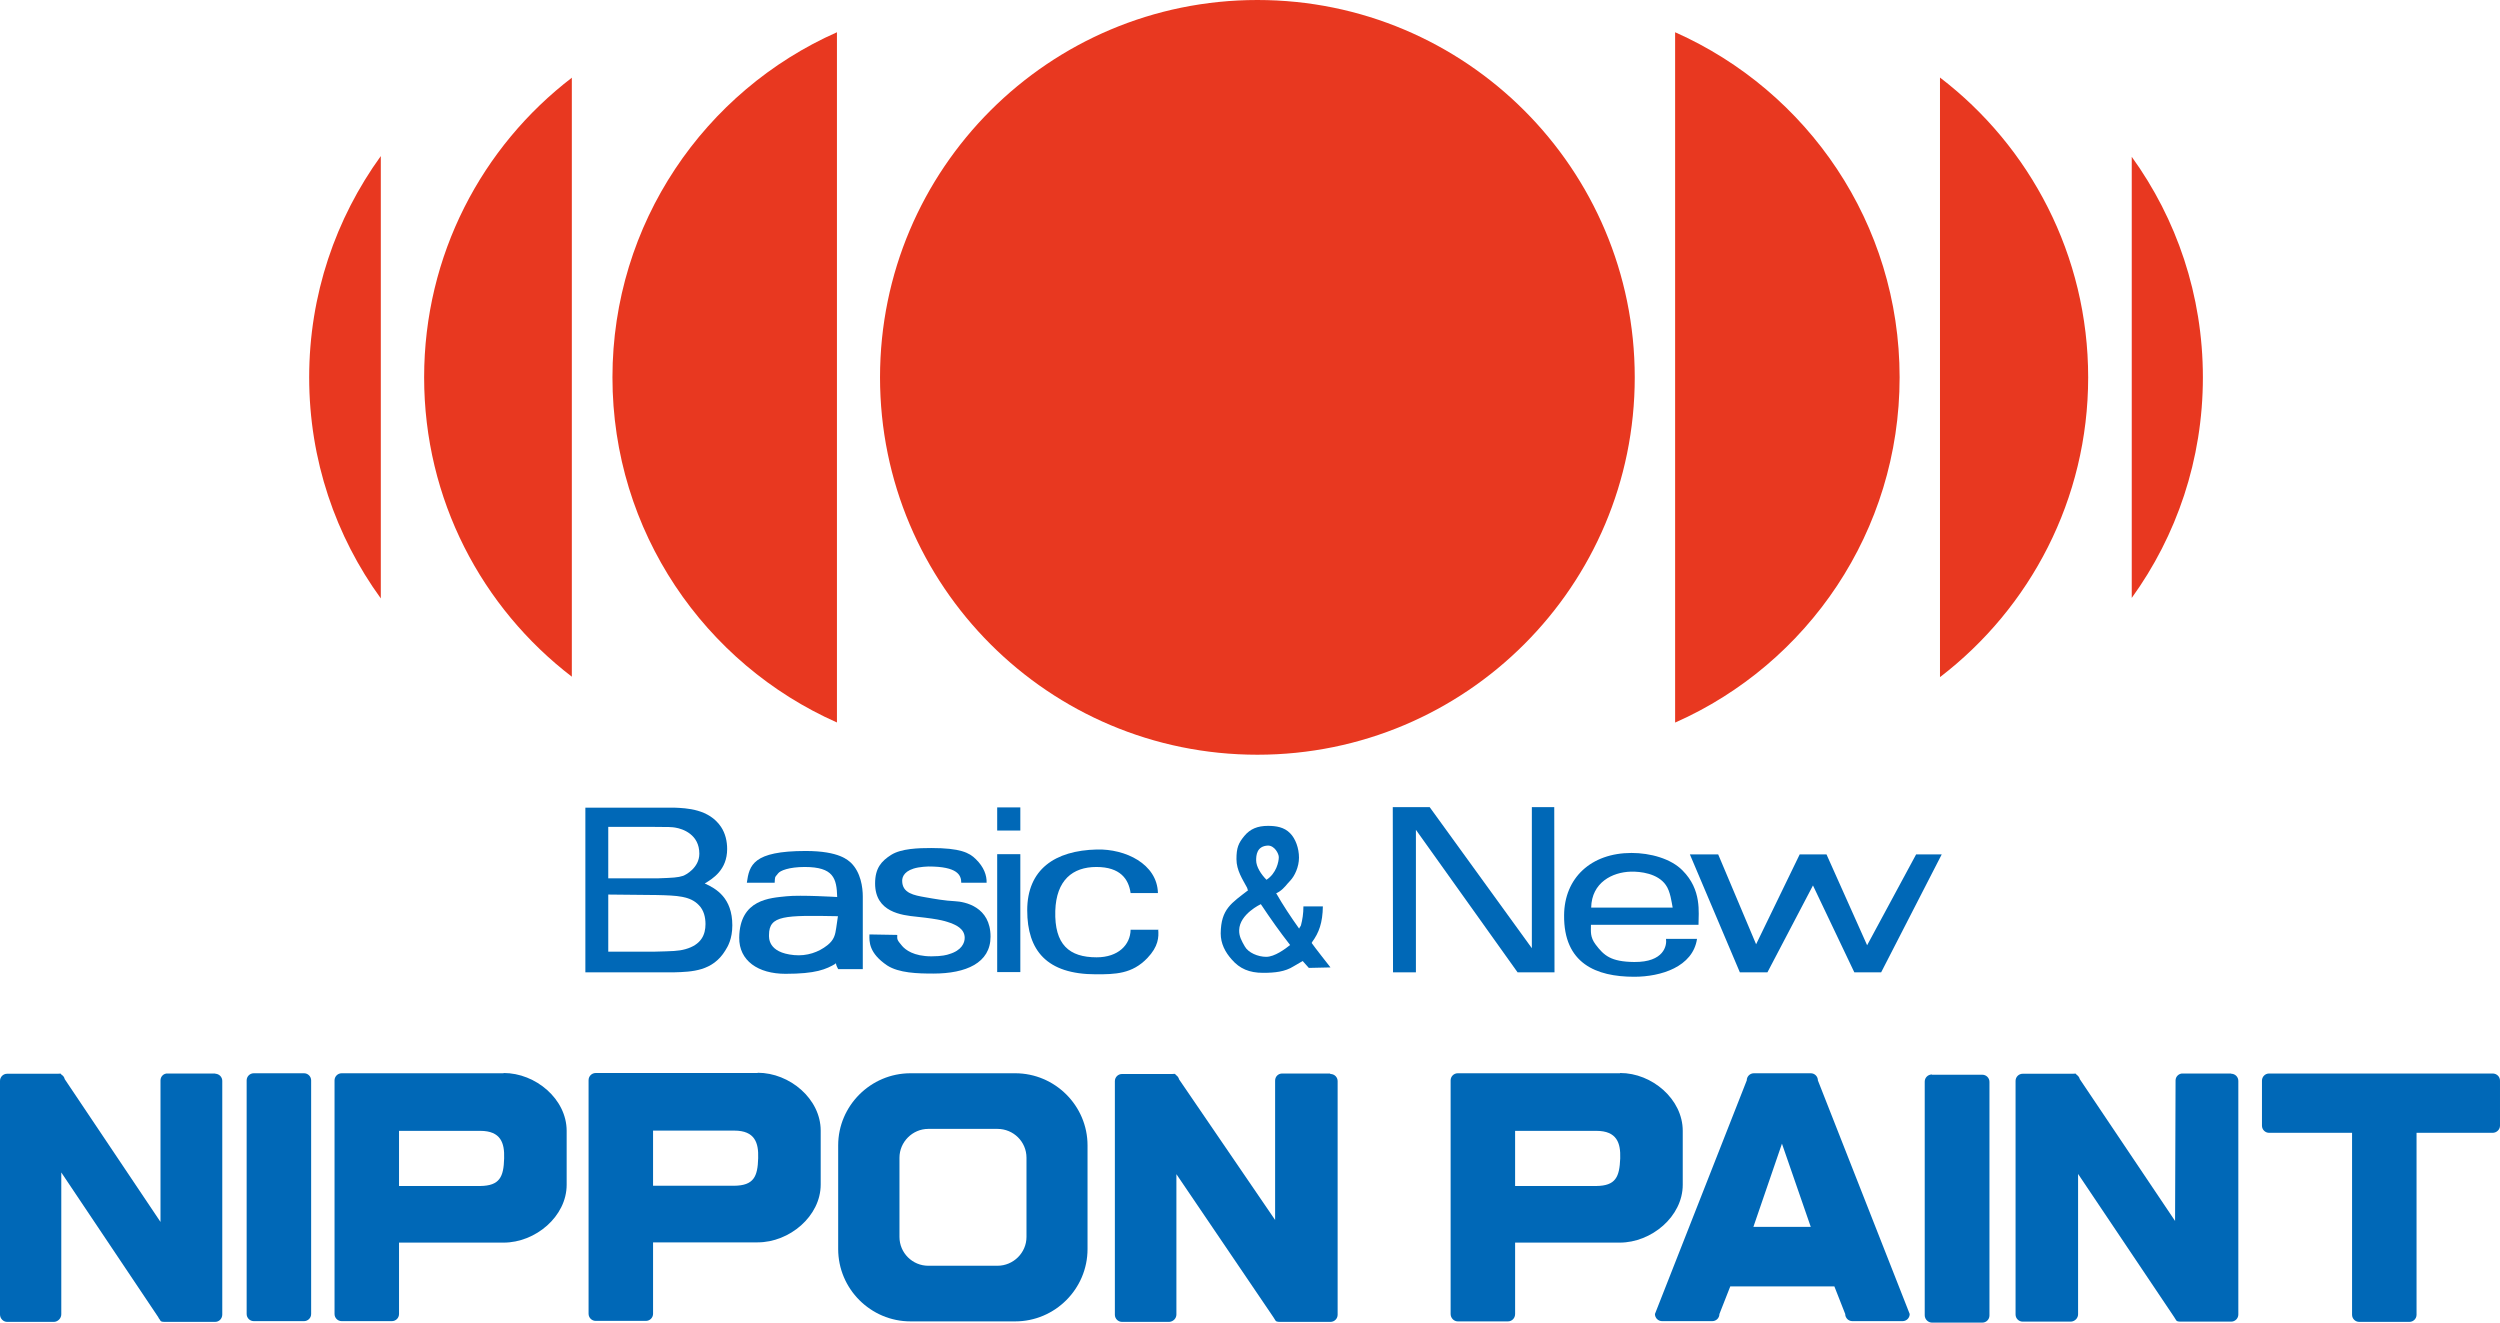<?xml version="1.0" encoding="UTF-8"?><svg id="_レイヤー_2" xmlns="http://www.w3.org/2000/svg" viewBox="0 0 101.56 53.74"><defs><style>.cls-1{fill:#0068b7;}.cls-2{fill:#e83820;}</style></defs><g id="_レイヤー_1-2"><g><path class="cls-1" d="M10.31,43.6h2.04c.16,0,.29,.13,.29,.29v9.49c0,.16-.13,.29-.29,.29h-2.04c-.16,0-.29-.13-.29-.29v-9.49c0-.16,.13-.29,.29-.29Z"/><path class="cls-1" d="M8.76,43.61h-1.95c-.16-.01-.29,.12-.29,.28v5.75s-3.89-5.8-3.89-5.8c-.02-.08-.06-.14-.13-.18-.05-.07-.03-.04-.15-.04H.29c-.16,0-.29,.13-.29,.29v9.49c0,.16,.13,.3,.29,.3h1.91c.16-.01,.29-.15,.29-.31v-5.76s3.94,5.88,3.94,5.88c.01,.03,.03,.06,.05,.08,.05,.1,.08,.11,.22,.11h2.04c.16,0,.29-.13,.29-.3v-9.49c0-.16-.13-.29-.29-.29"/><path class="cls-1" d="M20.46,43.6h-4.96c-.06,0-.11,0-.16,0h-1.46c-.16,0-.29,.13-.29,.29v9.49c0,.16,.13,.29,.29,.29h2.04c.16,0,.29-.13,.29-.29v-2.9h4.25c1.29,0,2.56-1.06,2.56-2.35v-2.19c0-1.29-1.26-2.35-2.56-2.35m.02,3.47c-.02,.75-.18,1.11-.97,1.12h-3.3v-2.24h3.3c.84,0,.99,.5,.97,1.11"/><path class="cls-1" d="M30.78,43.59h-4.96c-.06,0-.11,0-.16,0h-1.46c-.16,0-.29,.13-.29,.29v9.49c0,.16,.13,.29,.29,.29h2.04c.16,0,.29-.13,.29-.29v-2.9h4.25c1.29,0,2.56-1.06,2.56-2.35v-2.19c0-1.29-1.26-2.35-2.56-2.35m.02,3.47c-.02,.75-.18,1.11-.97,1.12h-3.3v-2.24h3.3c.84,0,.99,.5,.97,1.11"/><path class="cls-1" d="M36.99,53.68c-1.62,0-2.94-1.32-2.94-2.94v-4.21c0-1.61,1.32-2.93,2.94-2.93h4.25c1.62,0,2.94,1.32,2.94,2.93v4.21c0,1.62-1.32,2.94-2.94,2.94h-4.25Zm3.53-2.26c.65,0,1.18-.53,1.18-1.17v-3.22c0-.65-.53-1.17-1.18-1.17h-2.81c-.64,0-1.17,.53-1.17,1.17v3.22c0,.65,.53,1.17,1.17,1.17h2.81Z"/><path class="cls-1" d="M54.03,43.61h-1.94c-.16,0-.29,.12-.29,.29v5.66l-3.9-5.71c-.02-.08-.07-.14-.13-.18-.05-.07-.03-.04-.15-.04h-2.04c-.16,0-.29,.13-.29,.29v9.49c0,.16,.13,.29,.29,.29h1.92c.16-.01,.29-.14,.29-.3v-5.7l3.94,5.81s.03,.05,.05,.08c.05,.1,.09,.11,.23,.11h2.04c.16,0,.29-.13,.29-.29v-9.49c0-.16-.13-.29-.29-.29"/><path class="cls-1" d="M65.81,43.6s-5.08,0-5.13,0h-1.46c-.16,0-.29,.13-.29,.29v9.49c0,.16,.13,.3,.29,.3h2.04c.16,0,.29-.13,.29-.3v-2.9h4.25c1.29,0,2.56-1.06,2.56-2.35v-2.19c0-1.29-1.25-2.35-2.54-2.35m0,3.47c-.03,.75-.18,1.11-.97,1.12h-3.3v-2.24h3.3c.84,0,.99,.5,.97,1.11"/><path class="cls-1" d="M78.49,43.66h2.04c.16,0,.29,.13,.29,.29v9.49c0,.16-.13,.29-.29,.29h-2.04c-.16,0-.3-.13-.3-.3v-9.49c0-.16,.13-.29,.29-.29Z"/><path class="cls-1" d="M90.64,43.61h-1.96c-.16-.01-.3,.12-.3,.28l-.02,5.71-3.87-5.76c-.02-.08-.07-.14-.13-.18-.05-.07-.03-.04-.15-.04h-2.04c-.16,0-.29,.13-.29,.29v9.49c0,.16,.13,.29,.29,.29h1.96c.16-.01,.29-.14,.29-.3v-5.7l3.9,5.81s.03,.05,.05,.08c.05,.1,.09,.11,.23,.11h2.04c.16,0,.29-.13,.29-.29v-9.49c0-.16-.13-.29-.29-.29"/><path class="cls-1" d="M101.26,43.61h-9.08c-.16,0-.29,.13-.29,.29v1.83c0,.16,.13,.29,.29,.29h3.37v7.39c0,.16,.13,.29,.29,.29h2.04c.16,0,.29-.13,.29-.29v-7.39h3.09c.16,0,.3-.13,.3-.29v-1.83c0-.16-.13-.29-.3-.29"/><path class="cls-1" d="M73.85,43.89c0-.16-.13-.29-.29-.29h-2.31c-.16,0-.29,.13-.29,.29l-3.73,9.49c0,.16,.13,.29,.29,.29h2.04c.16,0,.29-.13,.29-.29l.44-1.12h4.23l.44,1.12c0,.16,.13,.29,.29,.29h2.04c.16,0,.29-.13,.29-.29l-3.73-9.49Zm-2.62,5.95l1.16-3.38,1.17,3.38h-2.33Z"/><path class="cls-2" d="M51.08,30.66c8.47,0,15.33-6.86,15.33-15.33S59.55,0,51.08,0s-15.33,6.86-15.33,15.33,6.86,15.33,15.33,15.33"/><path class="cls-2" d="M68.06,29.35c5.37-2.38,9.11-7.76,9.11-14.02s-3.74-11.63-9.12-14.02V29.35Z"/><path class="cls-2" d="M78.82,27.5c3.65-2.8,6.01-7.21,6.01-12.17s-2.36-9.38-6.02-12.18V27.5Z"/><path class="cls-2" d="M86.6,24.29c1.82-2.52,2.89-5.61,2.89-8.96s-1.07-6.44-2.89-8.96V24.29Z"/><path class="cls-2" d="M34,1.31c-5.37,2.38-9.12,7.76-9.12,14.02s3.75,11.64,9.12,14.02V1.31Z"/><path class="cls-2" d="M23.24,3.15c-3.66,2.8-6.01,7.21-6.01,12.18s2.35,9.36,6,12.16V3.15Z"/><path class="cls-2" d="M15.47,6.34c-1.83,2.53-2.91,5.63-2.91,8.99s1.08,6.46,2.91,8.98V6.34Z"/><path class="cls-1" d="M23.78,39.5v-6.69h3.61c.49,.02,1.41,.05,1.9,.78,.18,.27,.25,.59,.25,.9,0,.85-.59,1.21-.91,1.4,.47,.21,1.12,.59,1.12,1.7,0,.55-.18,.86-.29,1.03-.51,.83-1.34,.86-2.08,.88h-3.59Zm.93-.84h1.88c.73-.02,.96-.02,1.25-.1,.65-.18,.82-.59,.82-1.02,0-.26-.06-.56-.27-.77-.35-.37-.88-.39-1.7-.41l-1.98-.02v2.32Zm0-2.98h2.05c.57-.02,.78-.03,.99-.1,.09-.03,.66-.32,.66-.9,0-.78-.67-1.01-.98-1.06-.12-.02-.22-.03-1.03-.03h-1.69v2.09Z"/><path class="cls-1" d="M35.05,37.75v1.62h-1s-.09-.16-.09-.23c0-.03-.07,.04,0,0-.4,.24-.82,.42-2.05,.42-1.11,0-1.89-.53-1.88-1.47,.02-1.57,1.27-1.61,1.92-1.68,.58-.06,2.06,.03,2.06,.03-.02-.76-.15-1.22-1.32-1.22-.64,0-1,.15-1.08,.26-.15,.19-.12,.11-.14,.38h-1.13c.1-.71,.24-1.29,2.39-1.29,1.39,0,1.73,.39,1.84,.48,.4,.39,.48,1,.48,1.37v1.34Zm-3.81,.22c0,.11-.06,.73,1.02,.83,.52,.05,1-.12,1.35-.4,.28-.22,.32-.43,.36-.7,.02-.13,.07-.48,.07-.48-2.16-.04-2.8-.04-2.8,.76"/><path class="cls-1" d="M36.45,37.98c-.01,.2,0,.21,.2,.45,.13,.15,.46,.42,1.19,.42,.43,0,.64-.06,.72-.09,.51-.15,.63-.46,.63-.66,0-.39-.4-.53-.53-.59-.24-.08-.39-.16-1.43-.27-.59-.06-1.68-.18-1.68-1.35,0-.63,.26-.91,.65-1.16,.41-.26,1.11-.28,1.63-.28,1.18,0,1.55,.19,1.81,.45,.33,.32,.45,.66,.44,.96h-1.03c0-.31-.15-.66-1.33-.66-.13,0-.28,.02-.42,.04-.55,.1-.65,.37-.65,.54,0,.51,.49,.59,.94,.67,.4,.07,.79,.14,1.2,.16,.42,.02,1.45,.23,1.45,1.44,0,1.07-1,1.5-2.32,1.5-.64,0-1.4-.02-1.88-.33-.74-.5-.73-.96-.72-1.26l1.14,.02Z"/><path class="cls-1" d="M41.45,39.49h-.94v-4.79h.94v4.79Zm0-5.75h-.94v-.94h.94v.94Z"/><path class="cls-1" d="M47.05,37.75c.03,.32,.01,.7-.44,1.17-.62,.65-1.31,.66-2.09,.66-2,0-2.79-.97-2.79-2.6,0-1.66,1.12-2.43,2.83-2.47,1.15-.03,2.45,.58,2.48,1.77h-1.11c-.08-.57-.42-1.06-1.39-1.06s-1.63,.54-1.67,1.78c-.04,1.38,.57,1.89,1.68,1.89,.88,0,1.37-.51,1.38-1.12h1.11Z"/><polygon class="cls-1" points="63.15 39.5 61.65 39.5 57.52 33.71 57.52 39.5 56.59 39.5 56.58 32.79 58.08 32.79 62.23 38.52 62.23 32.79 63.14 32.79 63.15 39.5"/><path class="cls-1" d="M68.94,38.14c-.17,1.14-1.47,1.54-2.55,1.54-1.55,0-2.87-.54-2.85-2.5,.01-1.51,1.09-2.53,2.74-2.53,.76,0,1.6,.23,2.07,.71,.79,.79,.65,1.71,.65,2.21h-4.37c0,.28-.04,.49,.19,.8,.34,.45,.62,.7,1.57,.71,1.21,.01,1.33-.67,1.29-.94h1.24Zm-.99-1.27c-.04-.2-.09-.66-.28-.92-.33-.47-1.03-.55-1.42-.54-.75,.02-1.59,.44-1.61,1.46h3.3Z"/><polygon class="cls-1" points="78.88 34.71 76.42 39.5 75.33 39.5 73.65 35.97 71.8 39.5 70.68 39.5 68.65 34.71 69.8 34.71 71.34 38.36 73.11 34.71 74.2 34.71 75.85 38.4 77.84 34.71 78.88 34.71"/><path class="cls-1" d="M51.95,34.82c0,.19-.1,.66-.5,.92-.03,.02,0,0,0,0-.22-.22-.42-.53-.42-.79,0-.2,.02-.58,.48-.6,.27,0,.44,.33,.44,.47m-1.4-.86c-.24,.29-.32,.48-.32,.94s.25,.82,.43,1.16c.02,.03,.02,.12,.05,.1-.68,.53-1.11,.76-1.12,1.76,0,.41,.18,.76,.45,1.06,.32,.37,.71,.54,1.27,.54,.47,0,.89-.04,1.25-.27,.03-.02,.33-.19,.36-.21,.24,.27,.25,.28,.25,.28l.88-.02s-.67-.85-.77-1c.01,.02,.02-.03,.03-.04,.27-.37,.42-.77,.43-1.44h-.79c0,.3-.04,.54-.1,.77,0,.02-.09,.13-.07,.14-.35-.49-.66-.96-.94-1.45,.01,.02,.11-.05,.13-.06,.21-.14,.3-.3,.45-.45,.17-.18,.35-.55,.35-.93s-.14-.77-.36-.99c-.24-.25-.57-.3-.9-.3-.42,0-.72,.12-.96,.41m1.86,4.43c-.2,.16-.63,.48-.97,.48s-.73-.17-.87-.42c-.12-.21-.24-.41-.23-.67,.02-.65,.88-1.05,.88-1.05,.4,.6,.76,1.11,1.19,1.66"/></g></g></svg>